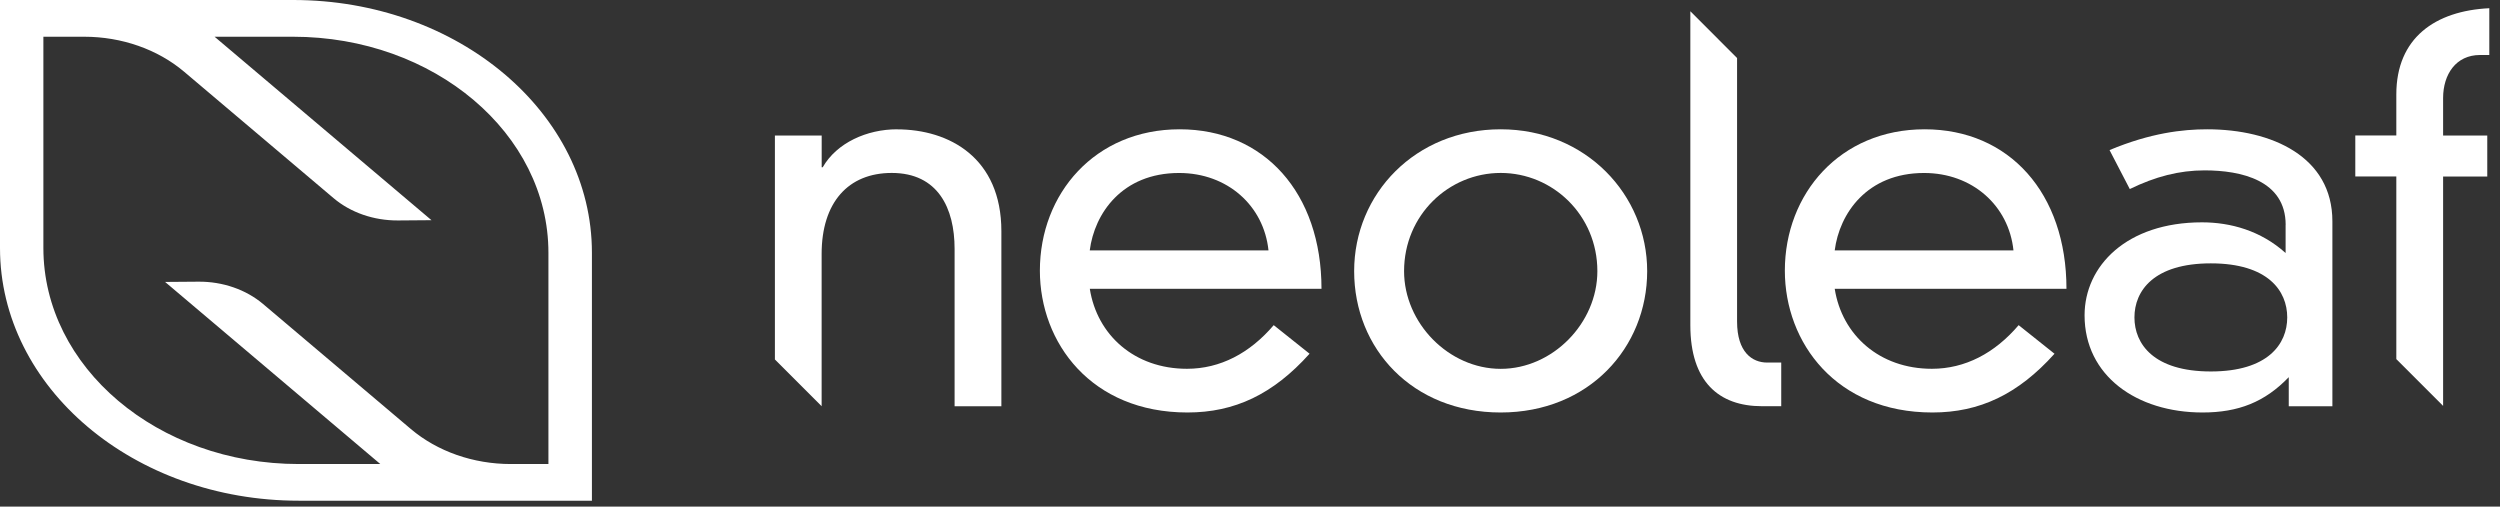 <svg width="227" height="46" viewBox="0 0 227 46" fill="none" xmlns="http://www.w3.org/2000/svg">
<rect x="0" y="0" width="227" height="46" fill="#333333" stroke="none"/>
<path d="M115.179 22.735C114.756 18.677 111.449 15.707 107.064 15.707C101.876 15.707 99.376 19.39 98.949 22.735H115.179ZM118.904 32.123C115.602 35.8 112.11 37.454 107.819 37.454C99.091 37.454 94.421 31.13 94.421 24.573C94.421 17.594 99.419 11.74 107.111 11.74C114.804 11.74 119.992 17.541 119.992 26.222H98.954C99.614 30.422 103.011 33.486 107.777 33.486C110.794 33.486 113.483 32.071 115.654 29.524L118.909 32.118L118.904 32.123Z" fill="white"/>
<path d="M127.49 24.621C127.49 29.339 131.547 33.491 136.265 33.491C140.983 33.491 145.041 29.339 145.041 24.621C145.041 19.527 140.983 15.703 136.265 15.703C131.547 15.703 127.49 19.523 127.49 24.621ZM136.26 11.74C143.995 11.74 149.564 17.684 149.564 24.621C149.564 31.558 144.28 37.454 136.26 37.454C128.24 37.454 122.957 31.653 122.957 24.621C122.957 17.589 128.525 11.74 136.26 11.74Z" fill="white"/>
<path d="M182.823 22.735C182.4 18.677 179.093 15.707 174.707 15.707C169.519 15.707 167.02 19.39 166.592 22.735H182.823ZM186.547 32.123C183.245 35.8 179.753 37.454 175.463 37.454C166.735 37.454 162.064 31.13 162.064 24.573C162.064 17.594 167.067 11.74 174.755 11.74C182.442 11.74 187.635 17.541 187.635 26.222H166.592C167.253 30.422 170.65 33.486 175.415 33.486C178.432 33.486 181.122 32.071 183.293 29.524L186.547 32.118V32.123Z" fill="white"/>
<path d="M200.744 23.913C195.556 23.913 193.807 26.412 193.807 28.821C193.807 31.23 195.551 33.729 200.744 33.729C205.937 33.729 207.681 31.23 207.681 28.821C207.681 26.412 205.937 23.913 200.744 23.913ZM207.538 20.421C207.538 16.363 203.481 15.47 200.179 15.47C197.869 15.47 195.698 16.035 193.384 17.166L191.546 13.627C195.271 12.068 198.197 11.74 200.411 11.74C206.308 11.74 211.781 14.239 211.781 20.093V36.888H207.819V34.247C205.647 36.508 203.243 37.454 199.989 37.454C193.997 37.454 189.279 34.104 189.279 28.631C189.279 24.15 193.099 20.188 199.941 20.188C202.535 20.188 205.272 20.943 207.533 22.972V20.425L207.538 20.421Z" fill="white"/>
<path d="M81.451 11.74C78.714 11.74 75.977 12.966 74.704 15.185H74.609V12.306H70.361V32.641L74.604 36.884V23.062C74.604 18.392 77.008 15.703 80.971 15.703C85.171 15.703 86.677 18.91 86.677 22.592V36.888H90.925V20.991C90.925 14.339 86.207 11.745 81.441 11.745" fill="white"/>
<path d="M225.179 4.994H226.029V0.746C221.121 0.984 217.586 3.435 217.586 8.576V12.301H213.861V16.026H217.586V32.608L221.834 36.855V16.031H225.844V12.306H221.834V8.909C221.834 6.737 223.012 4.994 225.183 4.994" fill="white"/>
<path d="M157.726 29.196V5.269L153.493 1.031H153.483V29.524C153.483 34.665 156.078 36.884 159.993 36.884H161.736V32.921H160.463C159.095 32.921 157.726 31.976 157.726 29.196Z" fill="white"/>
<path d="M49.802 42.134H46.377C42.975 42.134 39.711 40.989 37.306 38.955L23.889 27.605C22.335 26.293 20.226 25.561 18.026 25.576L14.99 25.6L34.532 42.134H27.129C14.32 42.134 3.939 33.349 3.939 22.516V3.335H7.649C11.051 3.335 14.315 4.48 16.72 6.514L30.284 17.988C31.838 19.304 33.947 20.031 36.142 20.017L39.178 19.993L19.485 3.335H26.607C39.416 3.335 49.797 12.12 49.797 22.953V42.134H49.802ZM26.616 0H0V22.516C0 35.192 12.144 45.464 27.129 45.464H53.746V22.948C53.746 10.272 41.602 0 26.616 0Z" fill="white"/>
</svg>
